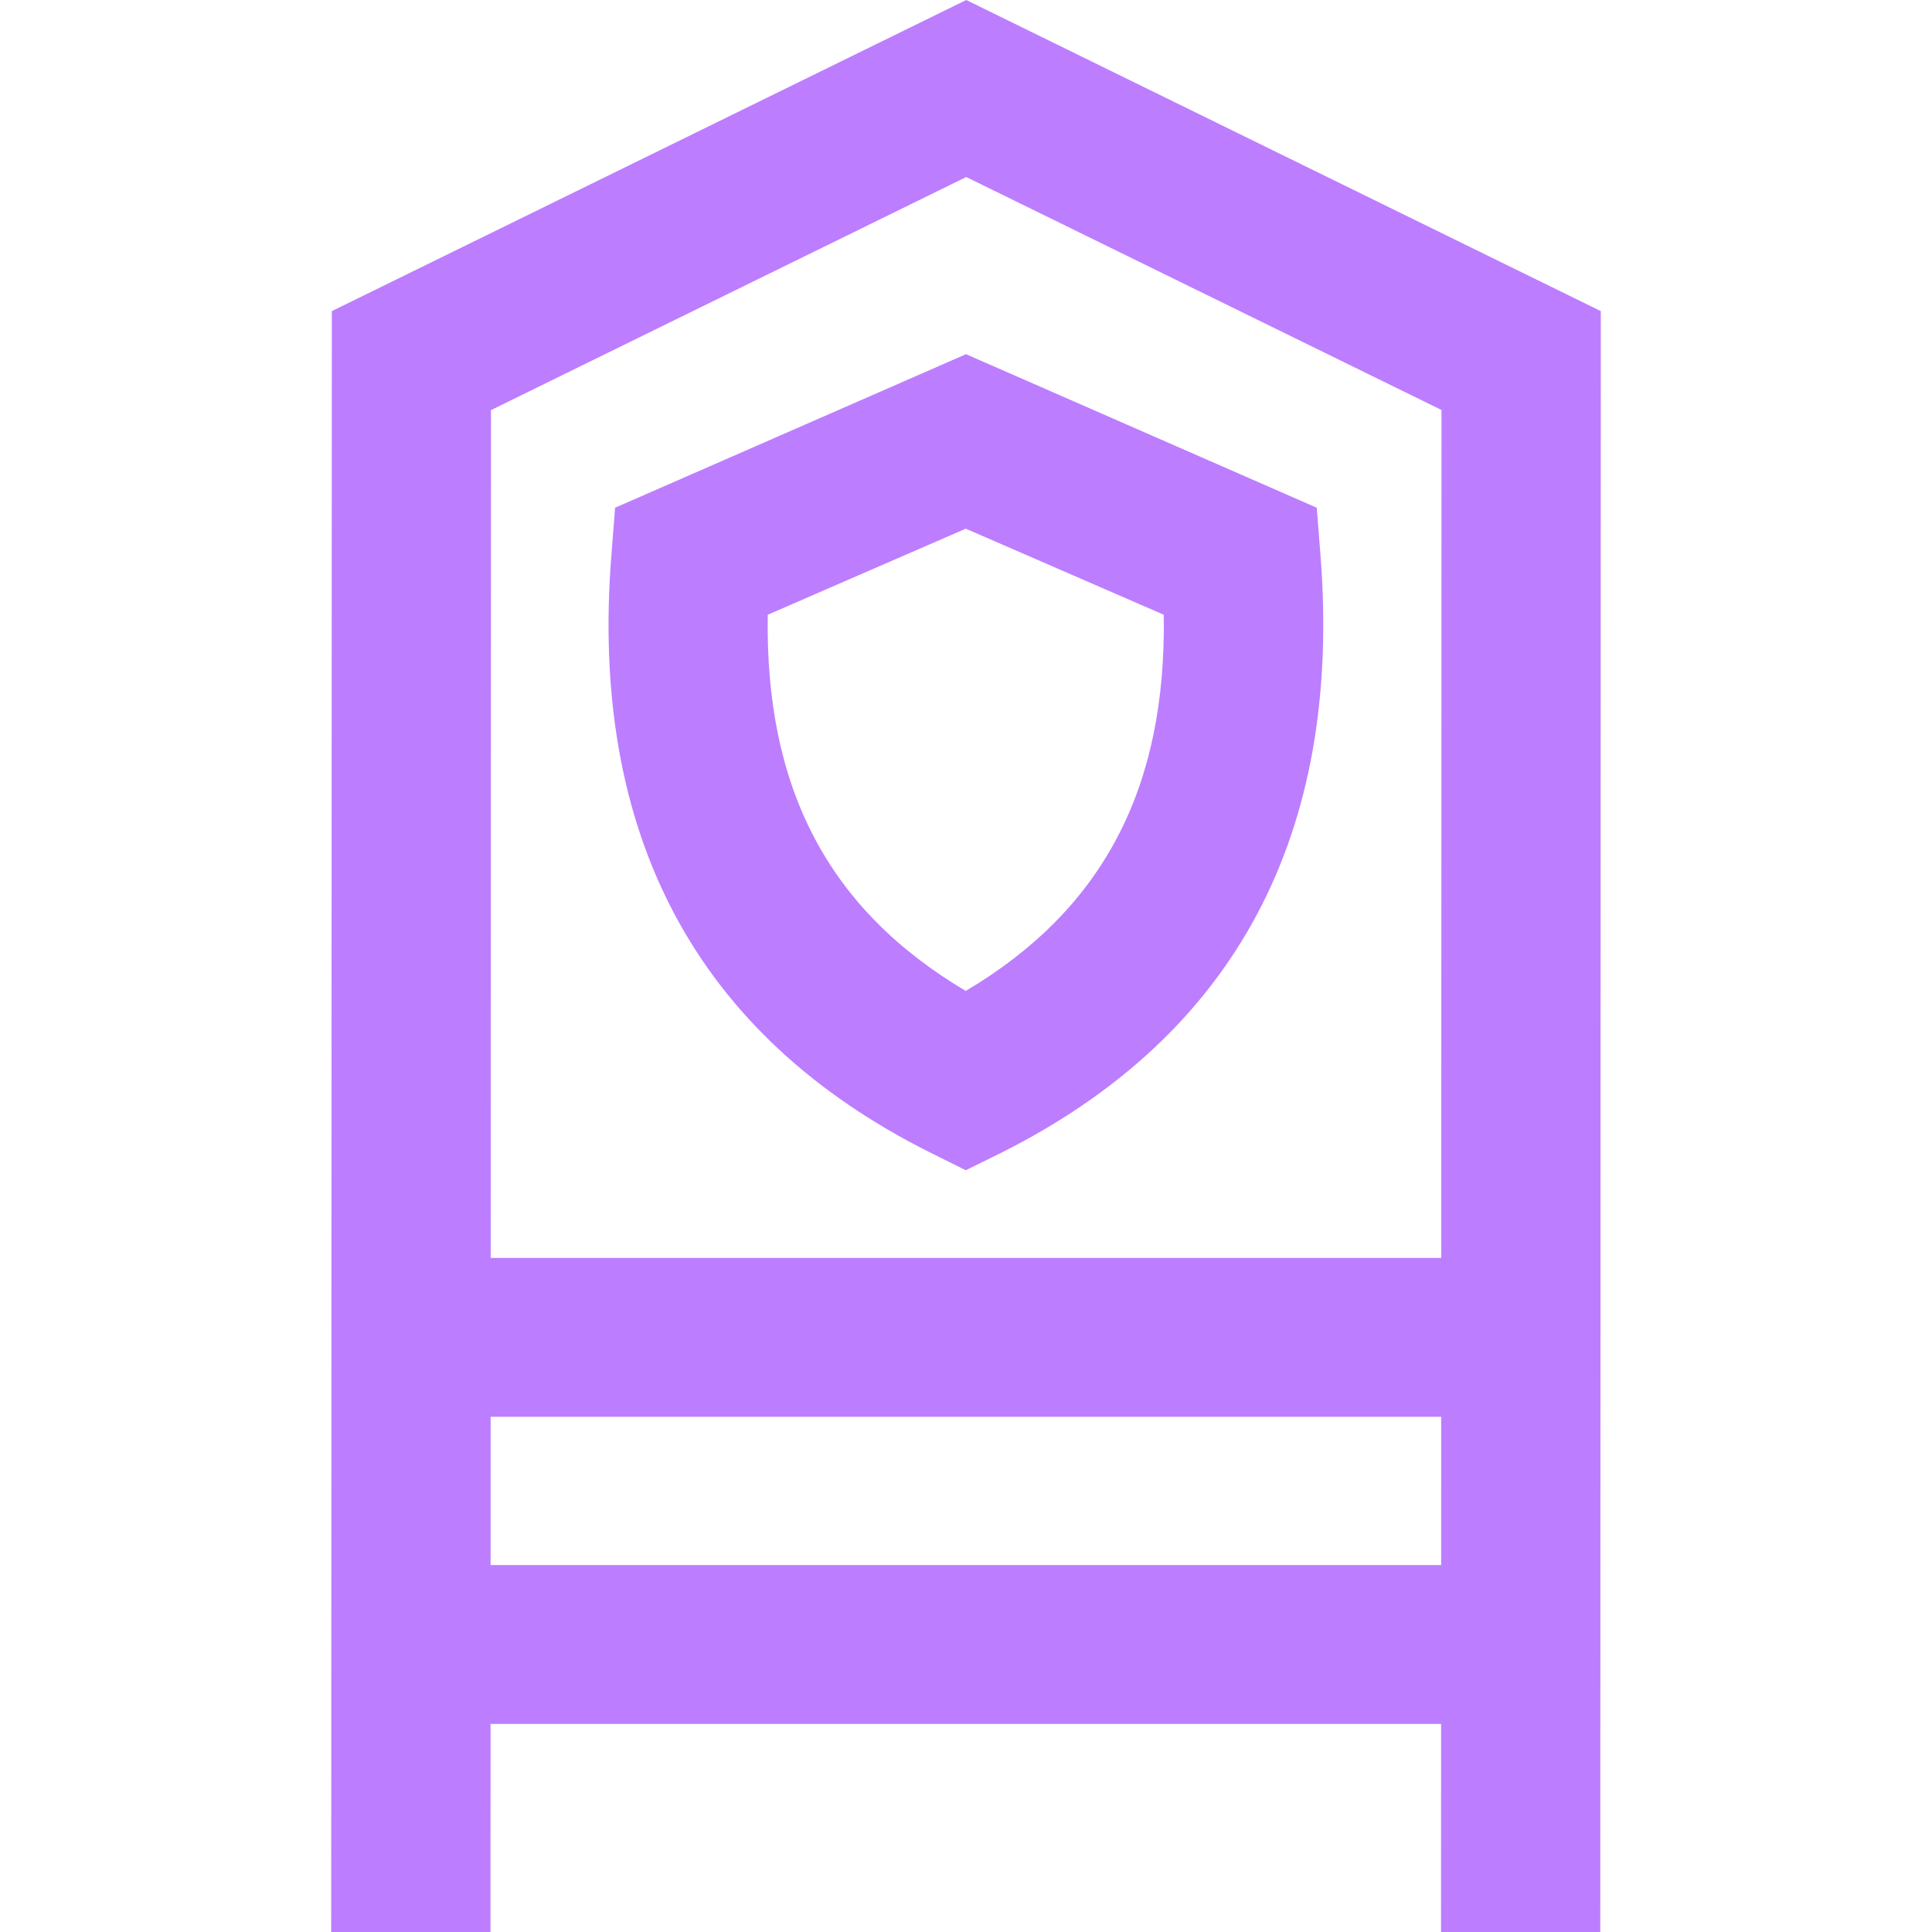 <svg width="70" height="70" viewBox="0 0 70 70" fill="none" xmlns="http://www.w3.org/2000/svg">
<path d="M57.981 70H52.211L52.229 14.855L35.009 6.414L17.789 14.859L17.771 70H12L12.023 11.272L35.009 0L58 11.272L57.981 70Z" fill="#BD7DFF"/>
<path d="M55.115 45.577H14.904V51.333H55.115V45.577Z" fill="#BD7DFF"/>
<path d="M55.096 56.706H14.885V62.462H55.096V56.706Z" fill="#BD7DFF"/>
<path d="M34.991 42.4L33.694 41.755C25.236 37.519 21.349 30.243 22.152 20.113L22.286 18.396L35 12.833L47.709 18.396L47.843 20.113C48.638 30.243 44.75 37.505 36.302 41.755L34.991 42.4ZM27.817 22.273C27.715 28.572 30.023 32.96 34.991 35.903C39.954 32.96 42.267 28.572 42.165 22.273L34.991 19.155L27.817 22.273Z" fill="#BD7DFF"/>
</svg>

